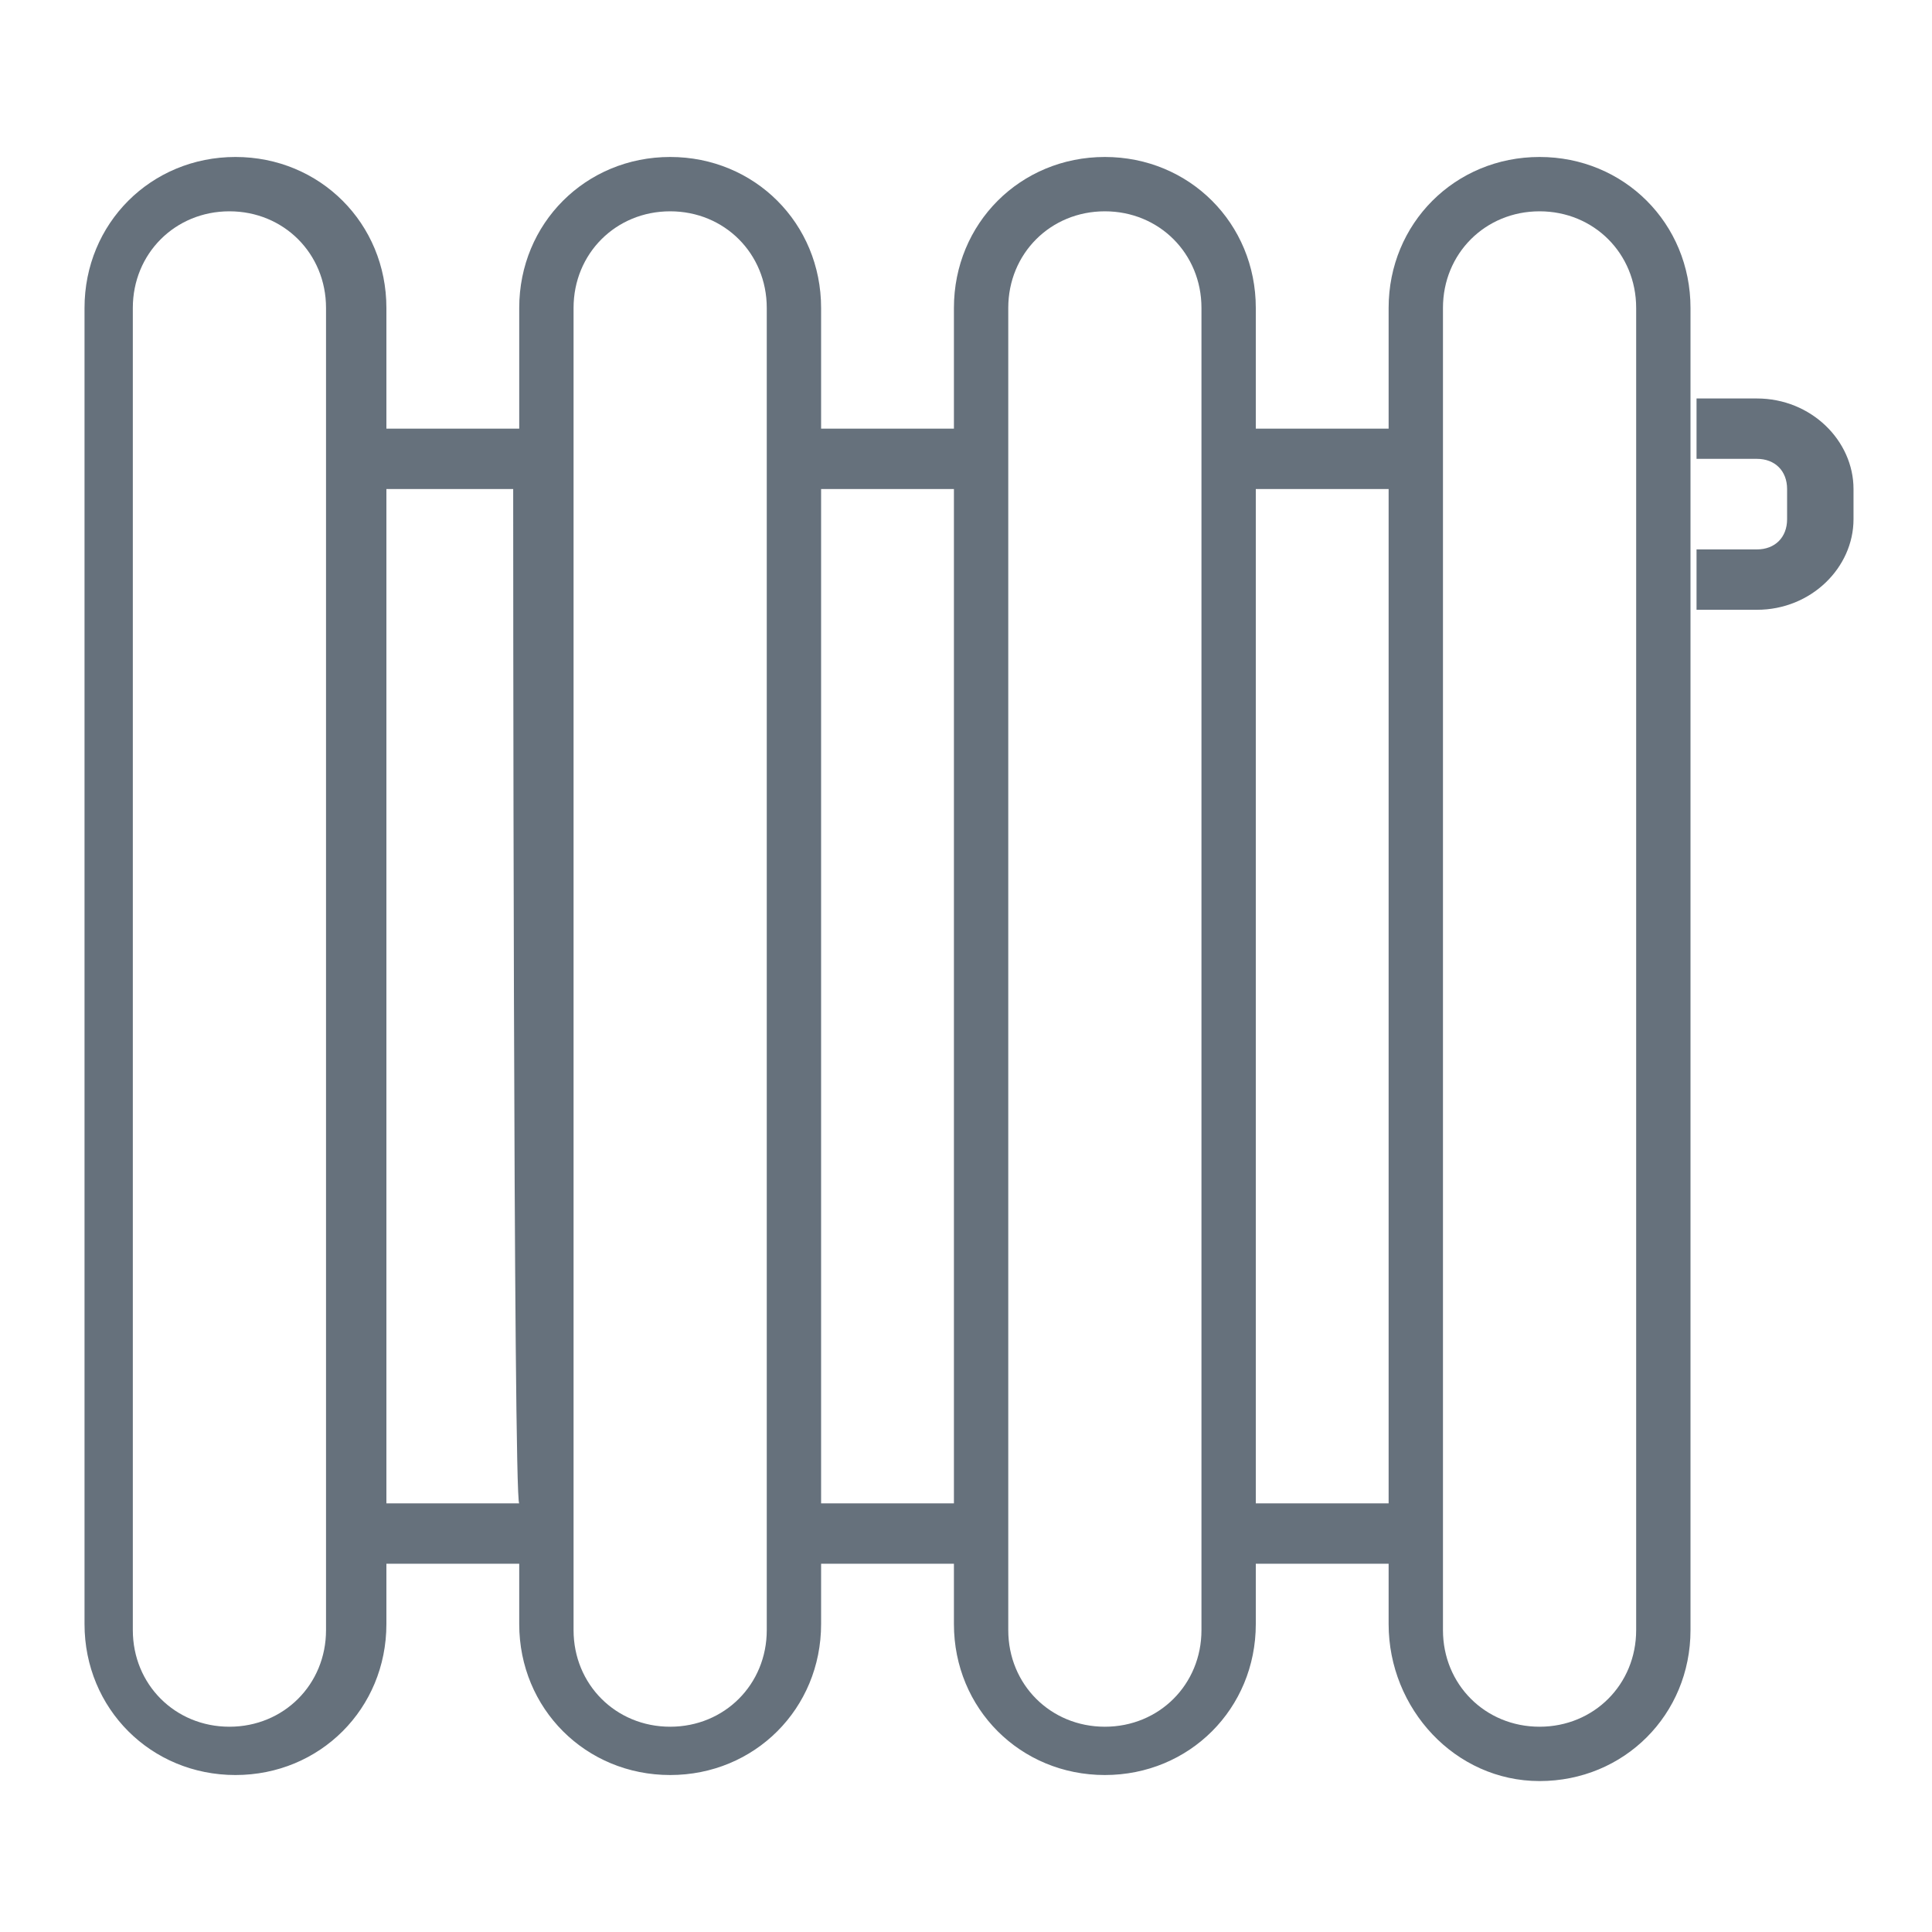 <?xml version="1.0" encoding="utf-8"?>
<!-- Generator: Adobe Illustrator 23.0.2, SVG Export Plug-In . SVG Version: 6.00 Build 0)  -->
<svg version="1.1" id="Calque_1" xmlns="http://www.w3.org/2000/svg" xmlns:xlink="http://www.w3.org/1999/xlink" x="0px" y="0px"
	 viewBox="0 0 32 32" style="enable-background:new 0 0 32 32;" xml:space="preserve">
<style type="text/css">
	.st0{fill:#66717C;}
</style>
<title>radiator</title>
<path class="st0" d="M28.1,9.1h1c0.3,0,0.5-0.2,0.5-0.5V8.1c0-0.3-0.2-0.5-0.5-0.5h-1C28.1,7.6,28.1,9.1,28.1,9.1z M28.1,10.1V6.6h1
	c0.9,0,1.6,0.7,1.6,1.5v0.5c0,0.8-0.7,1.5-1.6,1.5L28.1,10.1L28.1,10.1z M23,7.1v-2c0-1.4,1.1-2.5,2.5-2.5s2.5,1.1,2.5,2.5v21.9
	c0,1.4-1.1,2.5-2.5,2.5S23,28.3,23,26.9v-1h-2.2v1c0,1.4-1.1,2.5-2.5,2.5s-2.5-1.1-2.5-2.5v-1h-2.2v1c0,1.4-1.1,2.5-2.5,2.5
	s-2.5-1.1-2.5-2.5v-1H6.4v1c0,1.4-1.1,2.5-2.5,2.5s-2.5-1.1-2.5-2.5V5.1c0-1.4,1.1-2.5,2.5-2.5s2.5,1.1,2.5,2.5v2h2.2v-2
	c0-1.4,1.1-2.5,2.5-2.5s2.5,1.1,2.5,2.5v2h2.2v-2c0-1.4,1.1-2.5,2.5-2.5s2.5,1.1,2.5,2.5v2C20.8,7.1,23,7.1,23,7.1z M23,8.1h-2.2
	v16.8H23C23,24.9,23,8.1,23,8.1z M15.8,24.9V8.1h-2.2v16.8H15.8z M8.5,8.1H6.4v16.8h2.2C8.5,24.9,8.5,8.1,8.5,8.1z M2.2,5.1v21.9
	c0,0.9,0.7,1.6,1.6,1.6s1.6-0.7,1.6-1.6V5.1c0-0.9-0.7-1.6-1.6-1.6S2.2,4.2,2.2,5.1z M9.5,5.1v21.9c0,0.9,0.7,1.6,1.6,1.6
	s1.6-0.7,1.6-1.6V5.1c0-0.9-0.7-1.6-1.6-1.6S9.5,4.2,9.5,5.1z M16.7,5.1v21.9c0,0.9,0.7,1.6,1.6,1.6s1.6-0.7,1.6-1.6V5.1
	c0-0.9-0.7-1.6-1.6-1.6S16.7,4.2,16.7,5.1z M23.9,5.1v21.9c0,0.9,0.7,1.6,1.6,1.6s1.6-0.7,1.6-1.6V5.1c0-0.9-0.7-1.6-1.6-1.6
	S23.9,4.2,23.9,5.1z"/>
</svg>
